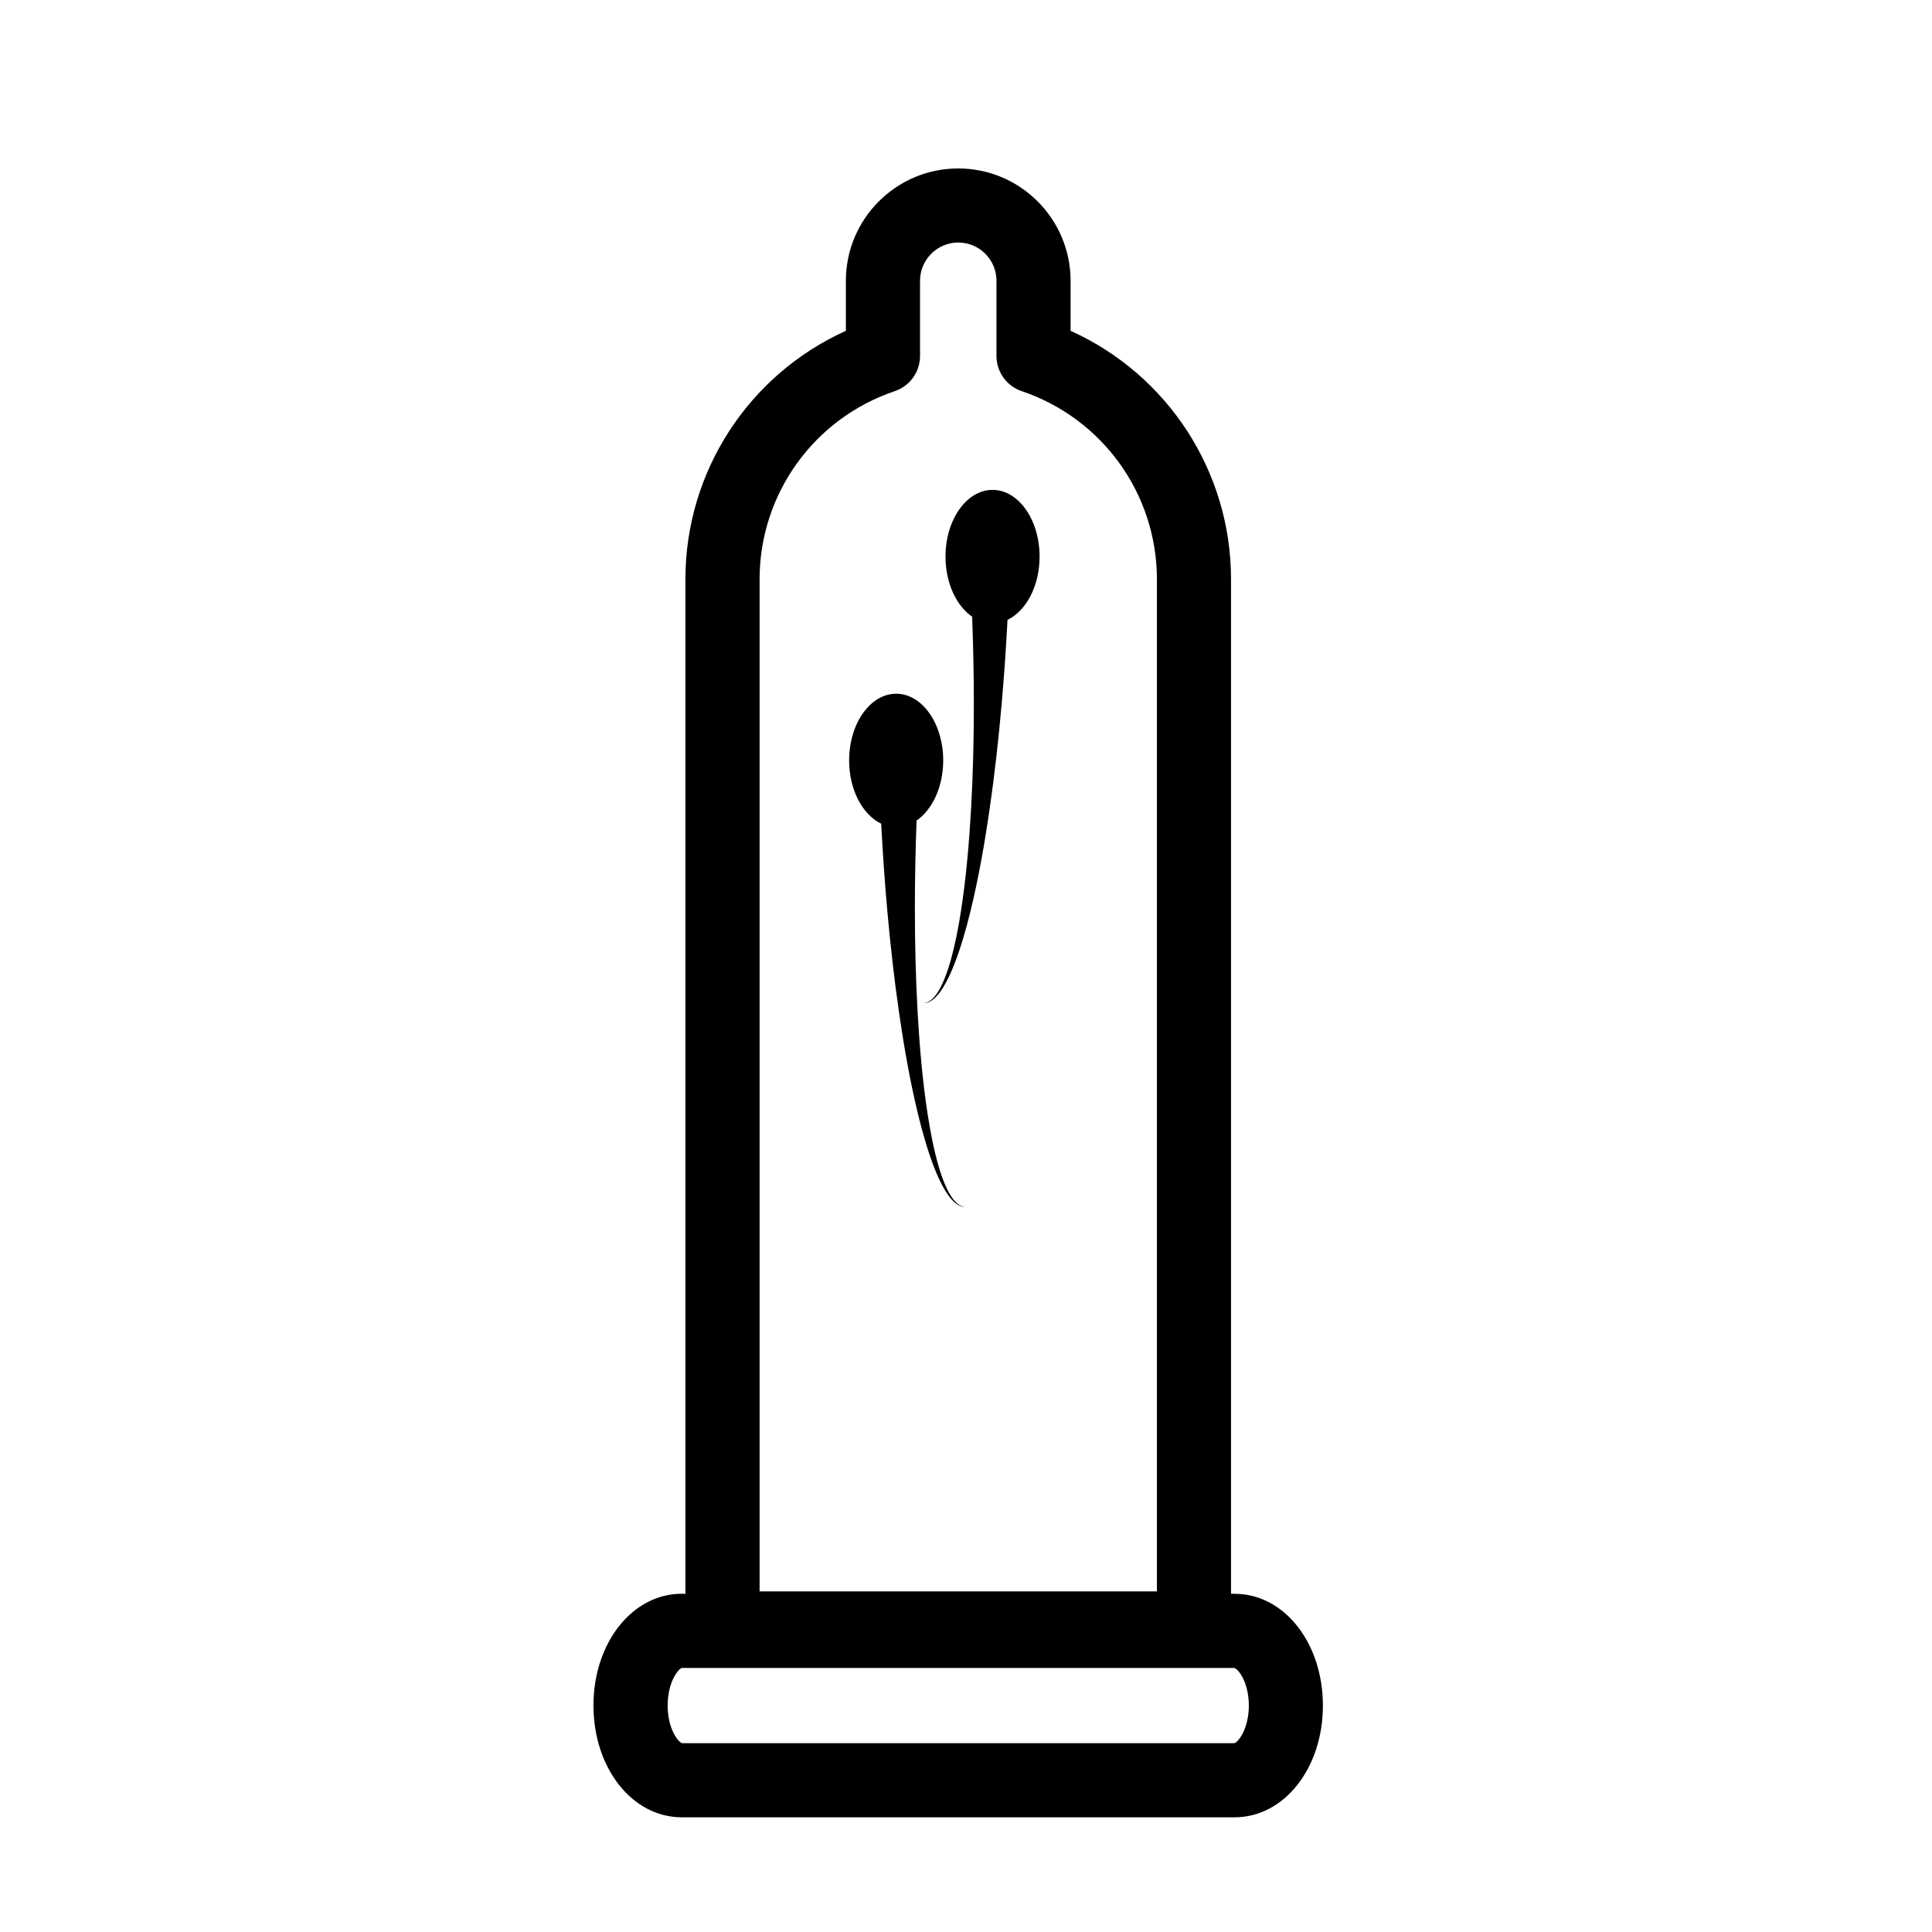 <?xml version="1.0" encoding="UTF-8"?>
<!-- Uploaded to: ICON Repo, www.iconrepo.com, Generator: ICON Repo Mixer Tools -->
<svg fill="#000000" width="800px" height="800px" version="1.1" viewBox="144 144 512 512" xmlns="http://www.w3.org/2000/svg">
 <g>
  <path d="m471.2 566.37h-0.965v-268.86c0-28.609-16.816-54.238-42.52-65.84v-13.262c0-16.41-13.355-29.766-29.777-29.766-16.418 0-29.773 13.355-29.773 29.766v13.262c-25.695 11.598-42.523 37.23-42.523 65.832v268.86h-0.973c-13.117 0-23.395 13.012-23.395 29.621 0.008 16.609 10.277 29.621 23.395 29.621h146.52c13.121 0 23.391-13.012 23.391-29.605 0.004-16.625-10.262-29.621-23.379-29.621zm-125.9-268.87c0-22.582 14.398-42.621 35.832-49.844 3.992-1.348 6.688-5.094 6.688-9.312v-19.945c0-5.582 4.547-10.129 10.125-10.129 5.59 0 10.129 4.547 10.129 10.129v19.945c0 4.219 2.695 7.965 6.684 9.312 21.422 7.231 35.836 27.27 35.836 49.852v268.23h-105.29zm125.84 308.46h-146.38c-1.047-0.289-3.824-3.805-3.824-9.973s2.773-9.676 3.742-9.957h146.43c1.07 0.285 3.844 3.805 3.844 9.973-0.016 6.098-2.742 9.605-3.812 9.957z"/>
  <path d="m419.5 291.5c0-9.762-5.582-17.676-12.465-17.676s-12.465 7.914-12.465 17.676c0 7.012 2.883 13.074 7.059 15.93 0.289 7.644 0.445 15.289 0.449 22.945 0.004 9.203-0.207 18.41-0.711 27.602-0.52 9.188-1.297 18.375-2.699 27.465-0.715 4.539-1.574 9.066-2.84 13.473-0.645 2.199-1.387 4.375-2.402 6.422-0.516 1.016-1.098 2.008-1.852 2.863-0.738 0.84-1.715 1.59-2.894 1.645 0.578 0.027 1.164-0.129 1.691-0.395 0.527-0.266 1-0.633 1.426-1.035 0.855-0.812 1.543-1.781 2.164-2.773 1.23-2.004 2.18-4.152 3.031-6.328 1.684-4.363 2.957-8.859 4.086-13.383 2.231-9.055 3.832-18.246 5.176-27.461 1.332-9.223 2.367-18.484 3.184-27.766 0.66-7.465 1.172-14.953 1.562-22.441 4.938-2.352 8.5-8.965 8.5-16.762z"/>
  <path d="m369.03 345.52c0-9.762 5.582-17.676 12.465-17.676 6.883 0 12.465 7.914 12.465 17.676 0 7.012-2.883 13.074-7.059 15.93-0.285 7.644-0.445 15.293-0.449 22.945 0 9.203 0.207 18.41 0.711 27.602 0.52 9.188 1.297 18.375 2.699 27.465 0.715 4.539 1.574 9.066 2.84 13.473 0.645 2.199 1.387 4.375 2.402 6.422 0.516 1.016 1.098 2.008 1.852 2.863 0.738 0.84 1.715 1.59 2.894 1.645-0.582 0.027-1.164-0.129-1.691-0.395s-1-0.633-1.426-1.035c-0.855-0.816-1.543-1.781-2.164-2.773-1.23-2.004-2.18-4.152-3.031-6.328-1.684-4.363-2.957-8.863-4.086-13.383-2.231-9.059-3.832-18.246-5.176-27.461-1.332-9.223-2.363-18.484-3.188-27.766-0.656-7.465-1.172-14.953-1.559-22.441-4.938-2.352-8.5-8.965-8.5-16.762z"/>
 </g>
</svg>